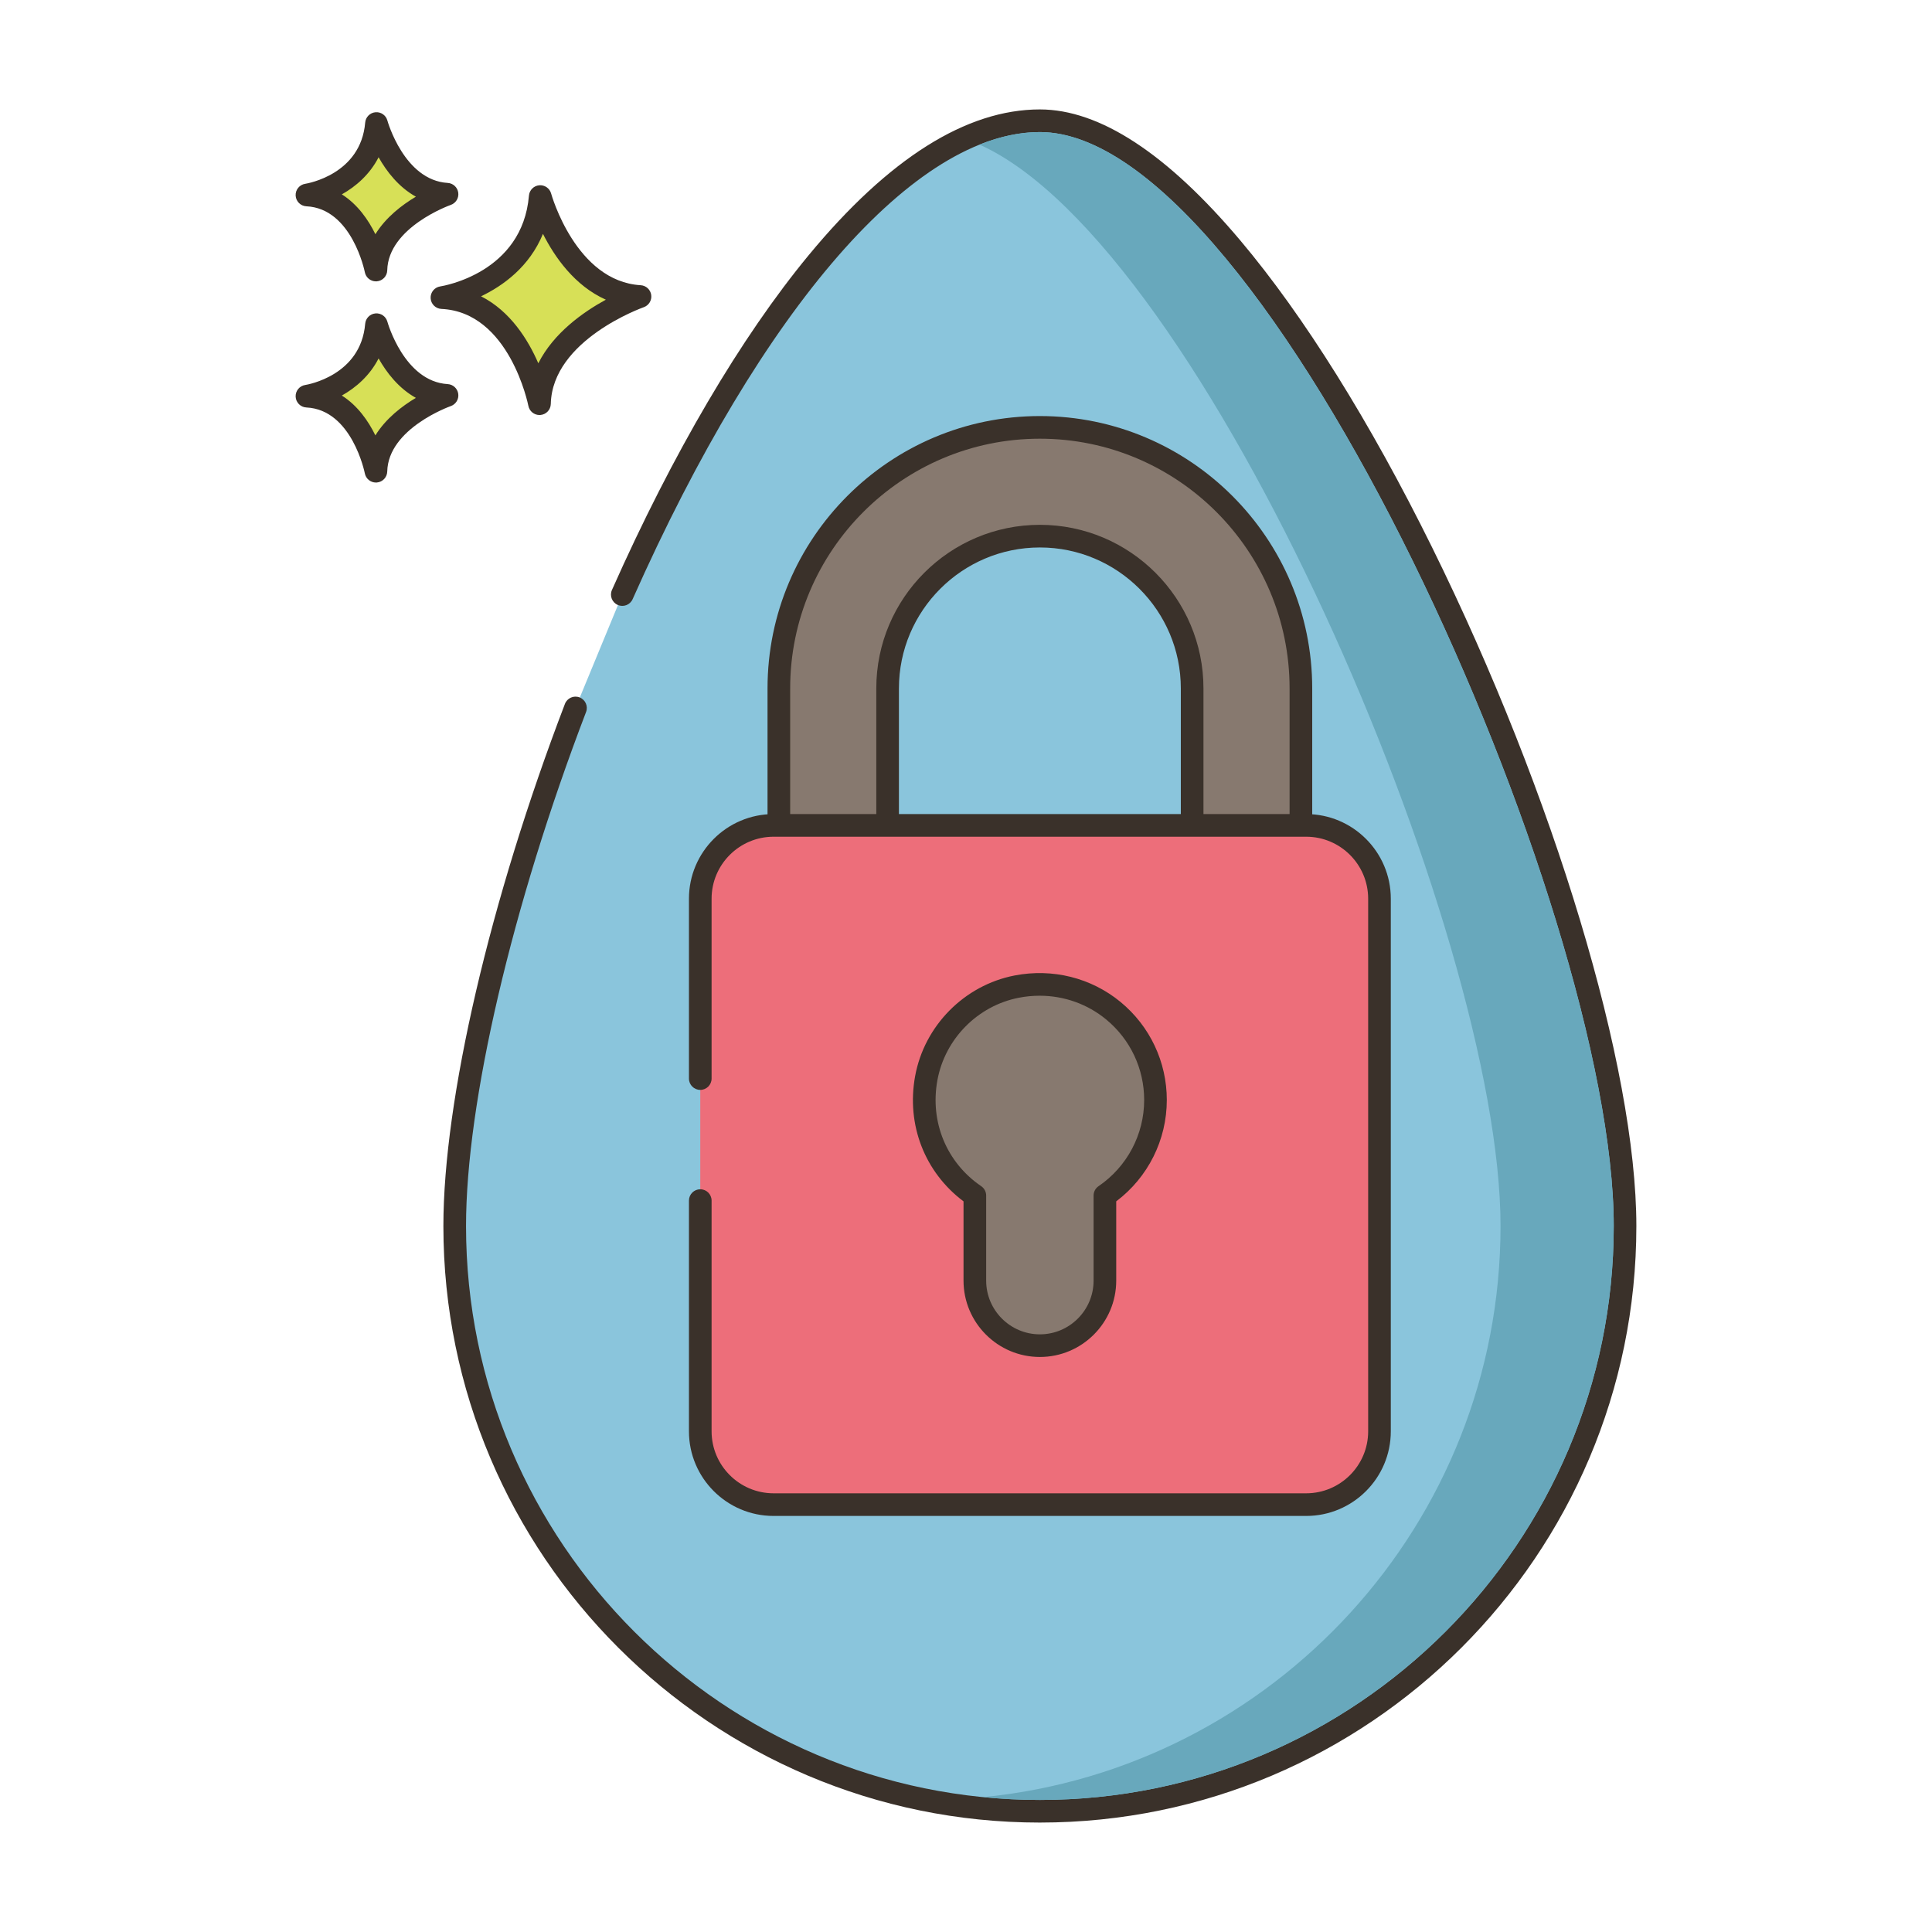 <?xml version="1.0" encoding="UTF-8" standalone="no"?><!-- icon666.com - MILLIONS OF FREE VECTOR ICONS --><svg width="1024" height="1024" id="Layer_1" enable-background="new 0 0 256 256" viewBox="0 0 256 256" xmlns="http://www.w3.org/2000/svg"><g><path d="m71.584 26.044s3.408 12.659 13.222 13.246c0 0-13.1 4.525-13.321 14.202 0 0-2.579-13.572-12.925-14.059-.001 0 12.05-1.825 13.024-13.389z" fill="#d7e057"/><path d="m71.483 54.992c-.713 0-1.335-.506-1.472-1.217-.024-.124-2.495-12.417-11.522-12.842-.771-.037-1.388-.651-1.428-1.421-.04-.771.511-1.445 1.273-1.561.441-.069 10.894-1.818 11.754-12.033.061-.725.634-1.301 1.359-1.367.725-.067 1.393.398 1.583 1.101.032.116 3.259 11.626 11.864 12.141.714.043 1.297.584 1.396 1.292.098.708-.319 1.388-.994 1.623-.121.042-12.118 4.31-12.313 12.819-.018.767-.61 1.396-1.375 1.459-.041.004-.083.006-.125.006zm-7.741-15.73c3.878 1.969 6.23 5.746 7.587 8.876 2.026-4.021 5.941-6.787 8.949-8.427-4.134-1.843-6.783-5.651-8.334-8.723-1.793 4.361-5.271 6.869-8.202 8.274z" fill="#3a312a"/><path d="m49.885 43.025s2.411 8.954 9.352 9.369c0 0-9.266 3.201-9.422 10.045 0 0-1.824-9.6-9.142-9.944-.001 0 8.523-1.291 9.212-9.47z" fill="#d7e057"/><path d="m49.813 63.939c-.713 0-1.337-.507-1.472-1.22-.016-.082-1.704-8.441-7.739-8.726-.77-.037-1.387-.651-1.427-1.421-.04-.771.511-1.445 1.273-1.561.296-.047 7.364-1.243 7.942-8.114.061-.725.635-1.303 1.36-1.368.729-.065 1.392.4 1.582 1.102.021.079 2.228 7.92 7.994 8.265.714.043 1.299.584 1.396 1.293.098.709-.32 1.388-.996 1.622-.081.028-8.282 2.952-8.413 8.662-.018.768-.611 1.398-1.376 1.461-.041.004-.083.005-.124.005zm-4.519-11.527c2.107 1.332 3.524 3.394 4.447 5.28 1.376-2.232 3.515-3.872 5.365-4.973-2.287-1.27-3.884-3.35-4.941-5.224-1.173 2.287-3.015 3.876-4.871 4.917z" fill="#3a312a"/><path d="m49.885 16.367s2.411 8.954 9.352 9.369c0 0-9.266 3.201-9.422 10.045 0 0-1.824-9.6-9.142-9.944-.001.001 8.523-1.291 9.212-9.47z" fill="#d7e057"/><path d="m49.813 37.282c-.713 0-1.337-.507-1.472-1.22-.016-.082-1.704-8.441-7.739-8.726-.77-.037-1.387-.651-1.427-1.421-.04-.771.511-1.445 1.273-1.561.296-.047 7.364-1.243 7.942-8.113.061-.726.635-1.303 1.36-1.368.729-.066 1.392.399 1.582 1.102.021.079 2.228 7.919 7.994 8.264.714.043 1.299.584 1.396 1.293.098.709-.319 1.388-.996 1.622-.081.028-8.282 2.953-8.413 8.662-.018.768-.611 1.398-1.376 1.461-.041.003-.083.005-.124.005zm-4.518-11.528c2.107 1.333 3.523 3.394 4.447 5.28 1.376-2.232 3.515-3.872 5.365-4.973-2.287-1.269-3.884-3.35-4.941-5.223-1.174 2.287-3.016 3.875-4.871 4.916z" fill="#3a312a"/><path d="m76.255 93.807c-9.798 25.623-16.005 51.831-16.005 68.654 0 42.824 34.715 77.539 77.538 77.539s77.539-34.715 77.539-77.539c.001-42.822-45.948-146.461-77.538-146.461-19.772 0-40.349 29.072-55.333 62.782z" fill="#8ac5dc"/><path d="m137.789 241.5c-43.582 0-79.038-35.456-79.038-79.039 0-16.701 6.17-43.213 16.104-69.189.296-.774 1.161-1.162 1.937-.865.774.296 1.161 1.163.865 1.937-9.81 25.657-15.905 51.758-15.905 68.118 0 41.928 34.11 76.039 76.038 76.039s76.039-34.111 76.039-76.039c0-42.036-45.812-144.961-76.039-144.961-16.563 0-36.736 23.137-53.962 61.891-.336.758-1.221 1.099-1.98.761-.757-.336-1.098-1.223-.761-1.98 8.063-18.14 17.083-33.485 26.085-44.379 10.579-12.802 20.88-19.294 30.617-19.294 7.918 0 16.864 5.853 26.589 17.396 8.405 9.976 17.179 24.02 25.371 40.612 16.196 32.803 27.078 68.952 27.078 89.953.001 43.583-35.456 79.039-79.038 79.039z" fill="#3a312a"/><path d="m165.171 125.806h-54.764c-3.979 0-7.206-3.226-7.206-7.206v-27.382c0-19.071 15.516-34.588 34.588-34.588s34.587 15.516 34.587 34.588v27.382c.001 3.98-3.226 7.206-7.205 7.206zm-47.558-14.412h40.352v-20.176c0-11.125-9.051-20.176-20.176-20.176s-20.176 9.051-20.176 20.176z" fill="#87796f"/><path d="m165.171 127.306h-54.764c-4.8 0-8.706-3.905-8.706-8.706v-27.382c0-19.899 16.189-36.088 36.087-36.088s36.087 16.189 36.087 36.088v27.382c.001 4.8-3.904 8.706-8.704 8.706zm-27.382-69.176c-18.245 0-33.087 14.843-33.087 33.088v27.382c0 3.146 2.56 5.706 5.706 5.706h54.764c3.146 0 5.705-2.56 5.705-5.706v-27.382c-.001-18.244-14.843-33.088-33.088-33.088zm20.176 54.764h-40.352c-.829 0-1.5-.671-1.5-1.5v-20.176c0-11.952 9.724-21.676 21.676-21.676s21.676 9.724 21.676 21.676v20.176c0 .829-.671 1.5-1.5 1.5zm-38.852-3h37.352v-18.676c0-10.298-8.378-18.676-18.676-18.676s-18.676 8.378-18.676 18.676z" fill="#3a312a"/><path d="m92.789 159.085v30.572c0 5.364 4.349 9.713 9.713 9.713h70.574c5.364 0 9.713-4.349 9.713-9.713v-70.574c0-5.364-4.349-9.713-9.713-9.713h-70.574c-5.364 0-9.713 4.349-9.713 9.713v23.833z" fill="#ed6e7a"/><path d="m173.076 200.87h-70.574c-6.183 0-11.213-5.03-11.213-11.213v-30.572c0-.829.671-1.5 1.5-1.5s1.5.671 1.5 1.5v30.572c0 4.529 3.685 8.213 8.213 8.213h70.574c4.529 0 8.213-3.684 8.213-8.213v-70.574c0-4.529-3.684-8.213-8.213-8.213h-70.574c-4.529 0-8.213 3.684-8.213 8.213v23.833c0 .829-.671 1.5-1.5 1.5s-1.5-.671-1.5-1.5v-23.833c0-6.183 5.03-11.213 11.213-11.213h70.574c6.183 0 11.213 5.03 11.213 11.213v70.574c0 6.182-5.03 11.213-11.213 11.213z" fill="#3a312a"/><path d="m153.108 145.752c0-9.464-8.583-16.924-18.389-15.021-6.04 1.172-10.879 6.08-11.985 12.132-1.174 6.425 1.666 12.3 6.438 15.553v11.272c0 4.759 3.858 8.617 8.617 8.617 4.759 0 8.617-3.858 8.617-8.617v-11.272c4.045-2.757 6.702-7.4 6.702-12.664z" fill="#87796f"/><path d="m137.789 179.806c-5.578 0-10.117-4.539-10.117-10.117v-10.502c-5.143-3.862-7.592-10.145-6.413-16.593 1.221-6.683 6.516-12.042 13.174-13.335 5.038-.978 10.159.303 14.05 3.511 3.893 3.21 6.125 7.942 6.125 12.982 0 5.296-2.491 10.259-6.702 13.433v10.503c0 5.579-4.538 10.118-10.117 10.118zm-.036-47.867c-.912 0-1.831.087-2.749.266-5.456 1.059-9.793 5.451-10.794 10.929-1.012 5.532 1.213 10.913 5.807 14.044.41.279.655.743.655 1.239v11.273c0 3.924 3.192 7.117 7.117 7.117 3.924 0 7.117-3.193 7.117-7.117v-11.273c0-.496.245-.96.655-1.239 3.786-2.582 6.047-6.852 6.047-11.424 0-4.142-1.835-8.03-5.034-10.667-2.491-2.057-5.602-3.148-8.821-3.148z" fill="#3a312a"/><path d="m137.789 17.5c-2.59 0-5.26.56-8 1.66 29.81 13.35 69.04 104.4 69.04 143.3 0 39.4-30.11 71.89-68.54 75.67 2.47.25 4.97.37 7.5.37 41.93 0 76.04-34.11 76.04-76.04 0-42.03-45.81-144.96-76.04-144.96z" fill="#68a8bc"/></g></svg>